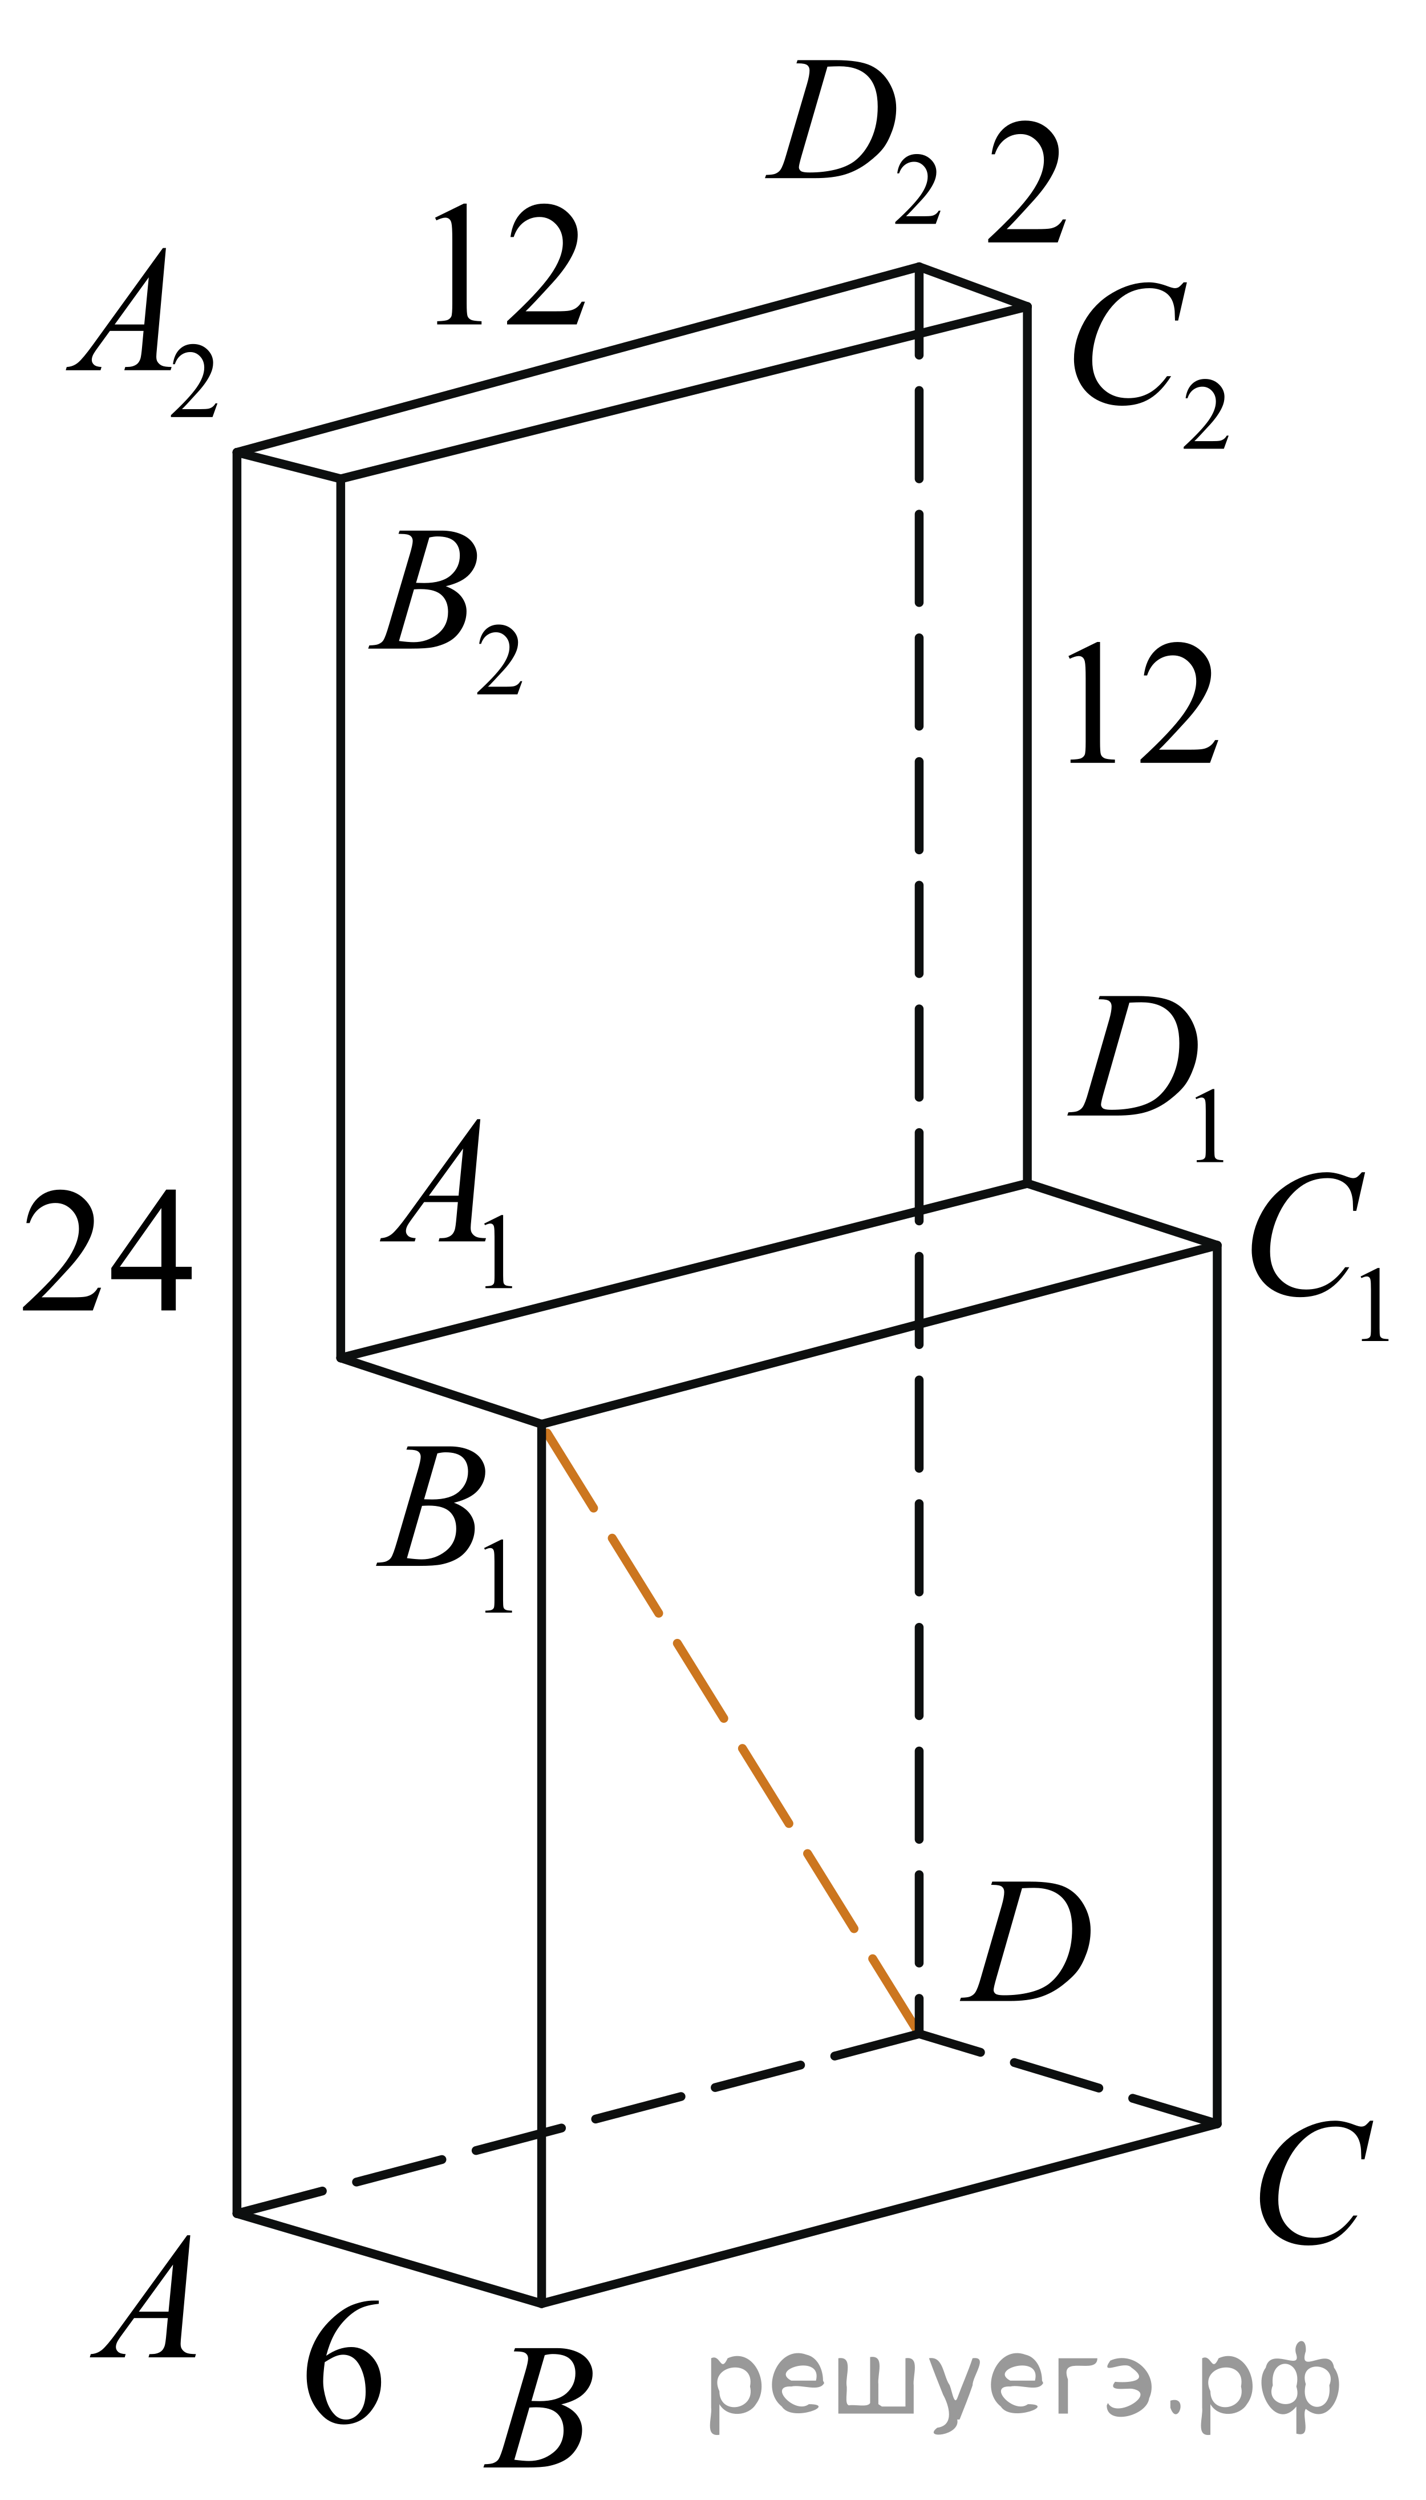<?xml version="1.0" encoding="utf-8"?>
<!-- Generator: Adobe Illustrator 27.2.0, SVG Export Plug-In . SVG Version: 6.00 Build 0)  -->
<svg version="1.1" id="Слой_1" xmlns="http://www.w3.org/2000/svg" xmlns:xlink="http://www.w3.org/1999/xlink" x="0px" y="0px"
	 width="121.111px" height="212.258px" viewBox="0 0 121.111 212.258" enable-background="new 0 0 121.111 212.258"
	 xml:space="preserve">
<line fill="none" stroke="#CC761F" stroke-width="0.75" stroke-linecap="round" stroke-linejoin="round" stroke-miterlimit="8" stroke-dasharray="7.5,3" x1="78.065" y1="172.658" x2="46.001" y2="120.905"/>
<g>
	<g>
		<g>
			<g>
				<g>
					<g>
						<g>
							<g>
								<g>
									<g>
										<g>
											<g>
												<g>
													<g>
														<g>
															<g>
																<g>
																	<g>
																		<g>
																			<g>
																				<g>
																					<defs>
																						<rect id="SVGID_1_" x="4.654" y="186.21" width="15.125" height="16.694"/>
																					</defs>
																					<clipPath id="SVGID_00000171696887121917297310000012553531212662324923_">
																						<use xlink:href="#SVGID_1_"  overflow="visible"/>
																					</clipPath>
																					<g clip-path="url(#SVGID_00000171696887121917297310000012553531212662324923_)">
																						<g enable-background="new    ">
																							<path d="M16.159,189.759l-0.761,8.431c-0.039,0.394-0.059,0.652-0.059,0.777
																								c0,0.199,0.036,0.351,0.11,0.456c0.094,0.144,0.221,0.251,0.381,0.321
																								c0.159,0.069,0.429,0.104,0.809,0.104l-0.081,0.276h-3.944l0.081-0.276h0.17
																								c0.32,0,0.581-0.07,0.783-0.209c0.143-0.095,0.253-0.252,0.332-0.472
																								c0.055-0.154,0.105-0.518,0.155-1.091l0.118-1.285H11.387l-1.019,1.397
																								c-0.231,0.314-0.377,0.539-0.435,0.676c-0.06,0.138-0.089,0.266-0.089,0.386
																								c0,0.159,0.064,0.296,0.191,0.41c0.129,0.115,0.34,0.178,0.636,0.188l-0.081,0.276H7.628
																								l0.081-0.276c0.364-0.015,0.685-0.139,0.964-0.37s0.693-0.727,1.244-1.483l5.982-8.236
																								h0.259C16.159,189.759,16.159,189.759,16.159,189.759z M14.697,192.247l-2.903,3.999h2.519
																								L14.697,192.247z"/>
																						</g>
																					</g>
																				</g>
																			</g>
																		</g>
																	</g>
																</g>
															</g>
														</g>
													</g>
												</g>
											</g>
										</g>
									</g>
								</g>
							</g>
						</g>
					</g>
				</g>
			</g>
		</g>
	</g>
</g>
<g>
	<g>
		<g>
			<g>
				<g>
					<g>
						<g>
							<g>
								<g>
									<g>
										<g>
											<g>
												<g>
													<g>
														<g>
															<g>
																<g>
																	<g>
																		<g>
																			<g>
																				<g>
																					<g>
																						<defs>
																							
																								<rect id="SVGID_00000098184338415348694430000004682518671694898863_" x="38.439" y="195.563" width="15.124" height="16.695"/>
																						</defs>
																						<clipPath id="SVGID_00000159439779647080528660000000363406800143348097_">
																							<use xlink:href="#SVGID_00000098184338415348694430000004682518671694898863_"  overflow="visible"/>
																						</clipPath>
																						<g clip-path="url(#SVGID_00000159439779647080528660000000363406800143348097_)">
																							<g enable-background="new    ">
																								<path d="M43.64,199.618l0.103-0.276h3.574c0.601,0,1.136,0.095,1.606,0.284
																									c0.47,0.19,0.822,0.453,1.056,0.792c0.234,0.339,0.351,0.697,0.351,1.076
																									c0,0.583-0.208,1.11-0.624,1.581s-1.094,0.818-2.034,1.042
																									c0.606,0.231,1.051,0.534,1.337,0.912c0.285,0.379,0.428,0.795,0.428,1.248
																									c0,0.504-0.128,0.984-0.384,1.442c-0.256,0.459-0.585,0.815-0.985,1.069
																									c-0.401,0.254-0.886,0.44-1.451,0.56c-0.404,0.085-1.034,0.127-1.891,0.127h-3.671
																									l0.097-0.276c0.384-0.01,0.644-0.048,0.782-0.112c0.197-0.085,0.337-0.196,0.421-0.336
																									c0.118-0.19,0.276-0.623,0.473-1.301l1.795-6.137c0.152-0.518,0.229-0.882,0.229-1.091
																									c0-0.185-0.067-0.33-0.203-0.438c-0.135-0.106-0.393-0.16-0.771-0.16
																									C43.792,199.626,43.714,199.623,43.64,199.618z M43.684,208.819
																									c0.532,0.069,0.948,0.104,1.248,0.104c0.769,0,1.449-0.234,2.042-0.703
																									c0.594-0.468,0.891-1.103,0.891-1.905c0-0.613-0.184-1.092-0.551-1.435
																									c-0.366-0.344-0.959-0.516-1.775-0.516c-0.158,0-0.35,0.008-0.576,0.022L43.684,208.819z
																									 M45.139,203.826c0.32,0.01,0.552,0.016,0.694,0.016c1.024,0,1.786-0.227,2.286-0.677
																									c0.499-0.451,0.749-1.016,0.749-1.693c0-0.513-0.152-0.913-0.458-1.199
																									c-0.305-0.287-0.792-0.43-1.462-0.43c-0.178,0-0.403,0.029-0.68,0.09L45.139,203.826z"/>
																							</g>
																						</g>
																					</g>
																				</g>
																			</g>
																		</g>
																	</g>
																</g>
															</g>
														</g>
													</g>
												</g>
											</g>
										</g>
									</g>
								</g>
							</g>
						</g>
					</g>
				</g>
			</g>
		</g>
	</g>
</g>
<g>
	<g>
		<g>
			<g>
				<g>
					<g>
						<g>
							<g>
								<g>
									<g>
										<g>
											<g>
												<g>
													<g>
														<g>
															<g>
																<g>
																	<g>
																		<g>
																			<g>
																				<g>
																					<g>
																						<defs>
																							
																								<rect id="SVGID_00000124851222861676764840000010177680726843062179_" x="103.912" y="176.478" width="16.51" height="18.079"/>
																						</defs>
																						<clipPath id="SVGID_00000075126040554788315800000005552564913378517418_">
																							<use xlink:href="#SVGID_00000124851222861676764840000010177680726843062179_"  overflow="visible"/>
																						</clipPath>
																						<g clip-path="url(#SVGID_00000075126040554788315800000005552564913378517418_)">
																							<g enable-background="new    ">
																								<path d="M116.633,180.034l-0.747,3.279h-0.266l-0.029-0.822
																									c-0.025-0.299-0.081-0.565-0.17-0.799s-0.222-0.438-0.399-0.608
																									c-0.177-0.172-0.401-0.307-0.672-0.403c-0.272-0.098-0.571-0.146-0.901-0.146
																									c-0.882,0-1.653,0.244-2.312,0.732c-0.843,0.622-1.503,1.501-1.98,2.637
																									c-0.395,0.935-0.591,1.885-0.591,2.846c0,0.981,0.283,1.764,0.85,2.349
																									s1.303,0.878,2.209,0.878c0.685,0,1.294-0.154,1.828-0.464
																									c0.535-0.309,1.031-0.784,1.489-1.426h0.348c-0.542,0.871-1.144,1.512-1.803,1.923
																									c-0.66,0.411-1.451,0.616-2.372,0.616c-0.817,0-1.542-0.173-2.172-0.519
																									c-0.631-0.347-1.111-0.833-1.441-1.461c-0.33-0.627-0.495-1.302-0.495-2.023
																									c0-1.105,0.293-2.182,0.88-3.227c0.586-1.046,1.39-1.867,2.412-2.465
																									c1.022-0.598,2.053-0.896,3.092-0.896c0.488,0,1.034,0.117,1.641,0.351
																									c0.266,0.1,0.458,0.149,0.576,0.149s0.222-0.024,0.31-0.074
																									c0.088-0.05,0.236-0.191,0.443-0.426L116.633,180.034L116.633,180.034z"/>
																							</g>
																						</g>
																					</g>
																				</g>
																			</g>
																		</g>
																	</g>
																</g>
															</g>
														</g>
													</g>
												</g>
											</g>
										</g>
									</g>
								</g>
							</g>
						</g>
					</g>
				</g>
			</g>
		</g>
	</g>
</g>
<g>
	<g>
		<g>
			<g>
				<g>
					<g>
						<g>
							<g>
								<g>
									<g>
										<g>
											<g>
												<g>
													<g>
														<g>
															<g>
																<g>
																	<g>
																		<g>
																			<g>
																				<g>
																					<g>
																						<defs>
																							
																								<rect id="SVGID_00000151511383212347559640000017147460565223330491_" x="78.999" y="155.959" width="16.507" height="16.699"/>
																						</defs>
																						<clipPath id="SVGID_00000158012136659366235470000017687049853987878288_">
																							<use xlink:href="#SVGID_00000151511383212347559640000017147460565223330491_"  overflow="visible"/>
																						</clipPath>
																						<g clip-path="url(#SVGID_00000158012136659366235470000017687049853987878288_)">
																							<g enable-background="new    ">
																								<path d="M84.181,160.014l0.089-0.276h3.198c1.355,0,2.358,0.157,3.011,0.471
																									c0.652,0.315,1.174,0.809,1.562,1.483c0.39,0.676,0.584,1.399,0.584,2.172
																									c0,0.662-0.112,1.307-0.336,1.932c-0.225,0.626-0.478,1.126-0.762,1.502
																									c-0.283,0.377-0.718,0.792-1.304,1.245s-1.222,0.788-1.906,1.005s-1.539,0.325-2.563,0.325
																									H81.514l0.096-0.276c0.389-0.01,0.65-0.045,0.783-0.104
																									c0.197-0.085,0.343-0.199,0.435-0.344c0.144-0.21,0.304-0.631,0.48-1.264l1.773-6.129
																									c0.138-0.483,0.207-0.861,0.207-1.136c0-0.194-0.065-0.344-0.192-0.448
																									s-0.38-0.157-0.754-0.157H84.181z M86.803,160.298l-2.172,7.586
																									c-0.162,0.568-0.243,0.92-0.243,1.054c0,0.08,0.025,0.157,0.077,0.232
																									c0.052,0.074,0.122,0.124,0.211,0.149c0.128,0.045,0.335,0.067,0.62,0.067
																									c0.773,0,1.491-0.081,2.153-0.243c0.663-0.162,1.206-0.402,1.63-0.722
																									c0.601-0.463,1.081-1.101,1.44-1.913s0.539-1.736,0.539-2.772
																									c0-1.171-0.275-2.042-0.827-2.612c-0.552-0.571-1.357-0.856-2.416-0.856
																									C87.555,160.268,87.217,160.279,86.803,160.298z"/>
																							</g>
																						</g>
																					</g>
																				</g>
																			</g>
																		</g>
																	</g>
																</g>
															</g>
														</g>
													</g>
												</g>
											</g>
										</g>
									</g>
								</g>
							</g>
						</g>
					</g>
				</g>
			</g>
		</g>
	</g>
</g>
<g>
	<g>
		<g>
			<g>
				<g>
					<g>
						<g>
							<g>
								<g>
									<g>
										<g>
											<g>
												<g>
													<g>
														<g>
															<g>
																<g>
																	<g>
																		<g>
																			<g>
																				<g>
																					<g>
																						<defs>
																							
																								<rect id="SVGID_00000020367199741573756480000014754823733587057057_" x="29.302" y="90.066" width="17.896" height="22.289"/>
																						</defs>
																						<clipPath id="SVGID_00000030463840608385208680000006213166261439402370_">
																							<use xlink:href="#SVGID_00000020367199741573756480000014754823733587057057_"  overflow="visible"/>
																						</clipPath>
																						<g clip-path="url(#SVGID_00000030463840608385208680000006213166261439402370_)">
																							<g enable-background="new    ">
																								<path d="M41.124,103.872l1.462-0.723h0.146v5.135c0,0.341,0.014,0.554,0.042,0.638
																									c0.027,0.083,0.086,0.147,0.175,0.192s0.269,0.07,0.54,0.076v0.166h-2.259v-0.166
																									c0.283-0.006,0.467-0.03,0.549-0.074c0.083-0.043,0.141-0.102,0.173-0.175
																									c0.033-0.073,0.049-0.292,0.049-0.657v-3.282c0-0.442-0.015-0.727-0.044-0.853
																									c-0.021-0.096-0.059-0.166-0.113-0.211c-0.055-0.044-0.12-0.066-0.197-0.066
																									c-0.109,0-0.261,0.046-0.456,0.139L41.124,103.872z"/>
																							</g>
																						</g>
																					</g>
																				</g>
																			</g>
																		</g>
																	</g>
																</g>
															</g>
														</g>
													</g>
												</g>
											</g>
										</g>
									</g>
								</g>
							</g>
						</g>
					</g>
				</g>
			</g>
		</g>
	</g>
	<g>
		<g>
			<g>
				<g>
					<g>
						<g>
							<g>
								<g>
									<g>
										<g>
											<g>
												<g>
													<g>
														<g>
															<g>
																<g>
																	<g>
																		<g>
																			<g>
																				<g>
																					<g>
																						<defs>
																							
																								<rect id="SVGID_00000181804361699256715230000018197578780342032565_" x="29.302" y="90.066" width="17.896" height="22.289"/>
																						</defs>
																						<clipPath id="SVGID_00000093881149081106934690000004742915480213517489_">
																							<use xlink:href="#SVGID_00000181804361699256715230000018197578780342032565_"  overflow="visible"/>
																						</clipPath>
																						<g clip-path="url(#SVGID_00000093881149081106934690000004742915480213517489_)">
																							<g enable-background="new    ">
																								<path d="M40.795,95.011l-0.761,8.44c-0.04,0.394-0.06,0.653-0.06,0.778
																									c0,0.199,0.037,0.352,0.111,0.456c0.093,0.144,0.22,0.252,0.38,0.321
																									c0.16,0.07,0.431,0.105,0.81,0.105l-0.081,0.276h-3.946l0.081-0.276h0.17
																									c0.32,0,0.581-0.07,0.783-0.21c0.143-0.095,0.254-0.252,0.333-0.472
																									c0.054-0.154,0.105-0.519,0.155-1.092l0.118-1.287h-2.868l-1.02,1.399
																									c-0.231,0.315-0.377,0.54-0.435,0.677c-0.06,0.138-0.089,0.266-0.089,0.386
																									c0,0.159,0.064,0.297,0.192,0.411c0.128,0.115,0.34,0.177,0.635,0.188l-0.081,0.276h-2.964
																									l0.082-0.276c0.364-0.016,0.685-0.139,0.964-0.371c0.278-0.231,0.693-0.727,1.245-1.484
																									l5.986-8.245C40.536,95.011,40.795,95.011,40.795,95.011z M39.332,97.503l-2.904,4.003h2.519
																									L39.332,97.503z"/>
																							</g>
																						</g>
																					</g>
																				</g>
																			</g>
																		</g>
																	</g>
																</g>
															</g>
														</g>
													</g>
												</g>
											</g>
										</g>
									</g>
								</g>
							</g>
						</g>
					</g>
				</g>
			</g>
		</g>
	</g>
</g>
<g>
	<g>
		<g>
			<g>
				<g>
					<g>
						<g>
							<g>
								<g>
									<g>
										<g>
											<g>
												<g>
													<g>
														<g>
															<g>
																<g>
																	<g>
																		<g>
																			<g>
																				<g>
																					<g>
																						<defs>
																							
																								<rect id="SVGID_00000011001147328359814460000014228967860835007904_" x="29.305" y="117.613" width="17.889" height="22.289"/>
																						</defs>
																						<clipPath id="SVGID_00000101793355542224871530000016910316703403876274_">
																							<use xlink:href="#SVGID_00000011001147328359814460000014228967860835007904_"  overflow="visible"/>
																						</clipPath>
																						<g clip-path="url(#SVGID_00000101793355542224871530000016910316703403876274_)">
																							<g enable-background="new    ">
																								<path d="M41.118,131.418l1.462-0.723h0.146v5.135c0,0.341,0.014,0.554,0.042,0.638
																									c0.027,0.083,0.086,0.147,0.175,0.192s0.269,0.07,0.54,0.076v0.166h-2.259v-0.166
																									c0.283-0.006,0.467-0.03,0.549-0.074c0.083-0.043,0.141-0.102,0.173-0.175
																									c0.033-0.073,0.049-0.292,0.049-0.657v-3.282c0-0.442-0.015-0.727-0.044-0.853
																									c-0.021-0.096-0.059-0.166-0.113-0.211c-0.055-0.044-0.12-0.066-0.197-0.066
																									c-0.109,0-0.261,0.046-0.456,0.139L41.118,131.418z"/>
																							</g>
																						</g>
																					</g>
																				</g>
																			</g>
																		</g>
																	</g>
																</g>
															</g>
														</g>
													</g>
												</g>
											</g>
										</g>
									</g>
								</g>
							</g>
						</g>
					</g>
				</g>
			</g>
		</g>
	</g>
	<g>
		<g>
			<g>
				<g>
					<g>
						<g>
							<g>
								<g>
									<g>
										<g>
											<g>
												<g>
													<g>
														<g>
															<g>
																<g>
																	<g>
																		<g>
																			<g>
																				<g>
																					<g>
																						<defs>
																							
																								<rect id="SVGID_00000050643873628819183270000000123277497259838366_" x="29.305" y="117.613" width="17.889" height="22.289"/>
																						</defs>
																						<clipPath id="SVGID_00000054974818858794619570000007896821901788060559_">
																							<use xlink:href="#SVGID_00000050643873628819183270000000123277497259838366_"  overflow="visible"/>
																						</clipPath>
																						<g clip-path="url(#SVGID_00000054974818858794619570000007896821901788060559_)">
																							<g enable-background="new    ">
																								<path d="M34.518,123.067l0.103-0.277h3.577c0.601,0,1.137,0.096,1.607,0.285
																									s0.822,0.453,1.057,0.793c0.234,0.339,0.352,0.698,0.352,1.077c0,0.583-0.209,1.111-0.625,1.582
																									c-0.416,0.472-1.095,0.819-2.036,1.044c0.606,0.23,1.052,0.534,1.338,0.913
																									s0.429,0.795,0.429,1.249c0,0.504-0.128,0.985-0.385,1.444
																									c-0.256,0.459-0.585,0.815-0.986,1.069c-0.401,0.255-0.886,0.441-1.452,0.561
																									c-0.404,0.085-1.034,0.127-1.892,0.127h-3.673l0.096-0.276
																									c0.384-0.011,0.645-0.048,0.783-0.112c0.197-0.085,0.338-0.197,0.421-0.337
																									c0.119-0.19,0.276-0.624,0.474-1.302l1.796-6.143c0.152-0.519,0.229-0.883,0.229-1.093
																									c0-0.184-0.067-0.33-0.203-0.438c-0.136-0.106-0.393-0.16-0.772-0.16
																									C34.671,123.075,34.592,123.072,34.518,123.067z M34.563,132.277
																									c0.532,0.069,0.948,0.104,1.249,0.104c0.769,0,1.449-0.234,2.043-0.703
																									c0.594-0.469,0.891-1.105,0.891-1.908c0-0.613-0.184-1.092-0.551-1.437
																									c-0.367-0.344-0.959-0.516-1.777-0.516c-0.157,0-0.35,0.007-0.576,0.022L34.563,132.277z
																									 M36.018,127.279c0.32,0.01,0.552,0.015,0.695,0.015c1.024,0,1.787-0.226,2.287-0.677
																									s0.75-1.016,0.75-1.694c0-0.514-0.152-0.914-0.458-1.201c-0.306-0.286-0.793-0.43-1.463-0.43
																									c-0.178,0-0.404,0.029-0.681,0.09L36.018,127.279z"/>
																							</g>
																						</g>
																					</g>
																				</g>
																			</g>
																		</g>
																	</g>
																</g>
															</g>
														</g>
													</g>
												</g>
											</g>
										</g>
									</g>
								</g>
							</g>
						</g>
					</g>
				</g>
			</g>
		</g>
	</g>
</g>
<g>
	<g>
		<g>
			<g>
				<g>
					<g>
						<g>
							<g>
								<g>
									<g>
										<g>
											<g>
												<g>
													<g>
														<g>
															<g>
																<g>
																	<g>
																		<g>
																			<g>
																				<g>
																					<g>
																						<defs>
																							
																								<rect id="SVGID_00000083776816216410561800000009312045507187960717_" x="103.223" y="94.574" width="17.888" height="22.285"/>
																						</defs>
																						<clipPath id="SVGID_00000060749817061460401610000015160698065013114281_">
																							<use xlink:href="#SVGID_00000083776816216410561800000009312045507187960717_"  overflow="visible"/>
																						</clipPath>
																						<g clip-path="url(#SVGID_00000060749817061460401610000015160698065013114281_)">
																							<g enable-background="new    ">
																								<path d="M115.559,108.362l1.462-0.723h0.146v5.135c0,0.341,0.014,0.554,0.042,0.638
																									c0.027,0.083,0.086,0.147,0.175,0.192s0.269,0.07,0.54,0.076v0.166h-2.259v-0.166
																									c0.283-0.006,0.467-0.03,0.549-0.074c0.083-0.043,0.141-0.102,0.173-0.175
																									c0.033-0.073,0.049-0.292,0.049-0.657v-3.282c0-0.442-0.015-0.727-0.044-0.853
																									c-0.021-0.096-0.059-0.166-0.113-0.211c-0.055-0.044-0.12-0.066-0.197-0.066
																									c-0.109,0-0.261,0.046-0.456,0.139L115.559,108.362z"/>
																							</g>
																						</g>
																					</g>
																				</g>
																			</g>
																		</g>
																	</g>
																</g>
															</g>
														</g>
													</g>
												</g>
											</g>
										</g>
									</g>
								</g>
							</g>
						</g>
					</g>
				</g>
			</g>
		</g>
	</g>
	<g>
		<g>
			<g>
				<g>
					<g>
						<g>
							<g>
								<g>
									<g>
										<g>
											<g>
												<g>
													<g>
														<g>
															<g>
																<g>
																	<g>
																		<g>
																			<g>
																				<g>
																					<g>
																						<defs>
																							
																								<rect id="SVGID_00000016763444875152345140000004702466646177747367_" x="103.223" y="94.574" width="17.888" height="22.285"/>
																						</defs>
																						<clipPath id="SVGID_00000163037681243072073990000007042056128062756746_">
																							<use xlink:href="#SVGID_00000016763444875152345140000004702466646177747367_"  overflow="visible"/>
																						</clipPath>
																						<g clip-path="url(#SVGID_00000163037681243072073990000007042056128062756746_)">
																							<g enable-background="new    ">
																								<path d="M115.937,99.513l-0.747,3.284h-0.266l-0.029-0.822
																									c-0.025-0.3-0.082-0.566-0.17-0.801c-0.089-0.234-0.222-0.438-0.399-0.61
																									c-0.178-0.172-0.401-0.307-0.673-0.403c-0.271-0.098-0.571-0.146-0.901-0.146
																									c-0.882,0-1.653,0.245-2.313,0.733c-0.842,0.624-1.502,1.504-1.98,2.641
																									c-0.394,0.939-0.591,1.889-0.591,2.851c0,0.983,0.283,1.768,0.85,2.353
																									s1.304,0.879,2.21,0.879c0.685,0,1.294-0.154,1.829-0.464
																									c0.534-0.31,1.031-0.785,1.489-1.429h0.347c-0.542,0.873-1.143,1.515-1.803,1.926
																									c-0.66,0.412-1.451,0.617-2.372,0.617c-0.818,0-1.542-0.173-2.173-0.519
																									s-1.111-0.834-1.441-1.463c-0.33-0.628-0.495-1.304-0.495-2.027
																									c0-1.107,0.293-2.185,0.88-3.231c0.586-1.048,1.391-1.871,2.412-2.47
																									c1.022-0.599,2.054-0.897,3.094-0.897c0.487,0,1.034,0.117,1.641,0.352
																									c0.266,0.1,0.458,0.149,0.576,0.149s0.222-0.024,0.31-0.074
																									c0.089-0.05,0.236-0.192,0.443-0.427C115.663,99.513,115.937,99.513,115.937,99.513z"/>
																							</g>
																						</g>
																					</g>
																				</g>
																			</g>
																		</g>
																	</g>
																</g>
															</g>
														</g>
													</g>
												</g>
											</g>
										</g>
									</g>
								</g>
							</g>
						</g>
					</g>
				</g>
			</g>
		</g>
	</g>
</g>
<g>
	<g>
		<g>
			<g>
				<g>
					<g>
						<g>
							<g>
								<g>
									<g>
										<g>
											<g>
												<g>
													<g>
														<g>
															<g>
																<g>
																	<g>
																		<g>
																			<g>
																				<g>
																					<g>
																						<defs>
																							
																								<rect id="SVGID_00000070806815779415990680000018198647038513103527_" x="88.136" y="79.386" width="19.189" height="22.285"/>
																						</defs>
																						<clipPath id="SVGID_00000027604319738526269590000005553530278345381272_">
																							<use xlink:href="#SVGID_00000070806815779415990680000018198647038513103527_"  overflow="visible"/>
																						</clipPath>
																						<g clip-path="url(#SVGID_00000027604319738526269590000005553530278345381272_)">
																							<g enable-background="new    ">
																								<path d="M101.532,93.174l1.458-0.723h0.145v5.135c0,0.341,0.014,0.554,0.042,0.638
																									c0.027,0.083,0.086,0.147,0.174,0.192c0.089,0.045,0.269,0.07,0.539,0.076v0.166h-2.252v-0.166
																									c0.282-0.006,0.465-0.03,0.548-0.074c0.082-0.043,0.14-0.102,0.172-0.175
																									c0.032-0.073,0.049-0.292,0.049-0.657v-3.282c0-0.442-0.015-0.727-0.044-0.853
																									c-0.021-0.096-0.059-0.166-0.113-0.211c-0.055-0.044-0.12-0.066-0.196-0.066
																									c-0.109,0-0.261,0.046-0.455,0.139L101.532,93.174z"/>
																							</g>
																						</g>
																					</g>
																				</g>
																			</g>
																		</g>
																	</g>
																</g>
															</g>
														</g>
													</g>
												</g>
											</g>
										</g>
									</g>
								</g>
							</g>
						</g>
					</g>
				</g>
			</g>
		</g>
	</g>
	<g>
		<g>
			<g>
				<g>
					<g>
						<g>
							<g>
								<g>
									<g>
										<g>
											<g>
												<g>
													<g>
														<g>
															<g>
																<g>
																	<g>
																		<g>
																			<g>
																				<g>
																					<g>
																						<defs>
																							
																								<rect id="SVGID_00000051355040800192776110000005094169870779486648_" x="88.136" y="79.386" width="19.189" height="22.285"/>
																						</defs>
																						<clipPath id="SVGID_00000119817079017938774320000013348809518348593025_">
																							<use xlink:href="#SVGID_00000051355040800192776110000005094169870779486648_"  overflow="visible"/>
																						</clipPath>
																						<g clip-path="url(#SVGID_00000119817079017938774320000013348809518348593025_)">
																							<g enable-background="new    ">
																								<path d="M93.304,84.834l0.088-0.277h3.189c1.351,0,2.352,0.157,3.002,0.472
																									c0.651,0.315,1.17,0.81,1.559,1.485c0.388,0.676,0.582,1.4,0.582,2.173
																									c0,0.664-0.112,1.309-0.336,1.935s-0.477,1.127-0.759,1.504
																									c-0.282,0.376-0.716,0.792-1.3,1.245c-0.584,0.454-1.218,0.79-1.9,1.007
																									s-1.535,0.325-2.557,0.325h-4.228l0.096-0.276c0.388-0.011,0.647-0.045,0.78-0.105
																									c0.196-0.085,0.342-0.199,0.435-0.344c0.143-0.21,0.303-0.631,0.479-1.265l1.768-6.135
																									c0.138-0.483,0.206-0.863,0.206-1.138c0-0.194-0.064-0.344-0.191-0.448
																									s-0.378-0.157-0.751-0.157L93.304,84.834L93.304,84.834z M95.919,85.118l-2.166,7.594
																									c-0.162,0.568-0.243,0.92-0.243,1.055c0,0.08,0.025,0.157,0.077,0.232
																									c0.052,0.074,0.122,0.125,0.21,0.149c0.128,0.045,0.334,0.067,0.619,0.067
																									c0.77,0,1.486-0.081,2.147-0.243c0.66-0.162,1.201-0.402,1.624-0.722
																									c0.599-0.464,1.078-1.103,1.437-1.916c0.358-0.812,0.537-1.737,0.537-2.775
																									c0-1.172-0.274-2.043-0.824-2.614c-0.551-0.571-1.353-0.857-2.409-0.857
																									C96.667,85.088,96.331,85.099,95.919,85.118z"/>
																							</g>
																						</g>
																					</g>
																				</g>
																			</g>
																		</g>
																	</g>
																</g>
															</g>
														</g>
													</g>
												</g>
											</g>
										</g>
									</g>
								</g>
							</g>
						</g>
					</g>
				</g>
			</g>
		</g>
	</g>
</g>
<g>
	<g>
		<g>
			<g>
				<g>
					<g>
						<g>
							<g>
								<g>
									<g>
										<g>
											<g>
												<g>
													<g>
														<g>
															<g>
																<defs>
																	
																		<rect id="SVGID_00000119094652634007379770000011234505849352293805_" x="2.617" y="16.114" width="19.2" height="22.287"/>
																</defs>
																<clipPath id="SVGID_00000106143618363169084800000015452954498973135281_">
																	<use xlink:href="#SVGID_00000119094652634007379770000011234505849352293805_"  overflow="visible"/>
																</clipPath>
																<g clip-path="url(#SVGID_00000106143618363169084800000015452954498973135281_)">
																	<g enable-background="new    ">
																		<path d="M18.468,34.237l-0.419,1.171h-3.532v-0.166c1.039-0.963,1.77-1.749,2.193-2.358
																			c0.425-0.61,0.637-1.168,0.637-1.673c0-0.386-0.117-0.703-0.35-0.951s-0.51-0.372-0.834-0.372
																			c-0.295,0-0.559,0.087-0.793,0.262c-0.234,0.176-0.406,0.432-0.519,0.769h-0.163
																			c0.073-0.553,0.263-0.978,0.567-1.273s0.685-0.444,1.142-0.444c0.485,0,0.891,0.158,1.217,0.476
																			c0.324,0.317,0.487,0.69,0.487,1.121c0,0.308-0.071,0.616-0.212,0.924
																			c-0.218,0.484-0.571,0.997-1.06,1.538c-0.733,0.814-1.19,1.304-1.374,1.472h1.563
																			c0.318,0,0.541-0.013,0.669-0.036c0.129-0.024,0.244-0.072,0.347-0.145s0.192-0.178,0.27-0.312
																			C18.305,34.237,18.468,34.237,18.468,34.237z"/>
																	</g>
																</g>
															</g>
														</g>
													</g>
												</g>
											</g>
										</g>
									</g>
								</g>
							</g>
						</g>
					</g>
				</g>
			</g>
		</g>
		<g>
			<g>
				<g>
					<g>
						<g>
							<g>
								<g>
									<g>
										<g>
											<g>
												<g>
													<g>
														<g>
															<g>
																<defs>
																	
																		<rect id="SVGID_00000014636397341066407410000000286043938437094035_" x="2.617" y="16.114" width="19.2" height="22.287"/>
																</defs>
																<clipPath id="SVGID_00000022536278600799553240000001584030702704683962_">
																	<use xlink:href="#SVGID_00000014636397341066407410000000286043938437094035_"  overflow="visible"/>
																</clipPath>
																<g clip-path="url(#SVGID_00000022536278600799553240000001584030702704683962_)">
																	<g enable-background="new    ">
																		<path d="M14.093,21.052l-0.758,8.44c-0.039,0.394-0.059,0.653-0.059,0.778
																			c0,0.199,0.036,0.352,0.109,0.456c0.094,0.144,0.221,0.252,0.38,0.321
																			c0.159,0.07,0.429,0.105,0.807,0.105l-0.081,0.276h-3.934l0.081-0.276h0.169
																			c0.319,0,0.58-0.07,0.781-0.21c0.143-0.095,0.253-0.252,0.332-0.472
																			c0.053-0.154,0.105-0.519,0.154-1.092l0.117-1.287H9.336L8.318,29.492
																			c-0.231,0.315-0.375,0.54-0.434,0.677c-0.059,0.138-0.089,0.266-0.089,0.386
																			c0,0.159,0.064,0.297,0.192,0.411c0.127,0.115,0.338,0.177,0.633,0.188l-0.081,0.276h-2.954
																			l0.081-0.276c0.364-0.016,0.685-0.139,0.962-0.371c0.277-0.231,0.691-0.727,1.24-1.484
																			l5.967-8.245C13.836,21.052,14.093,21.052,14.093,21.052z M12.635,23.544l-2.896,4.003h2.513
																			L12.635,23.544z"/>
																	</g>
																</g>
															</g>
														</g>
													</g>
												</g>
											</g>
										</g>
									</g>
								</g>
							</g>
						</g>
					</g>
				</g>
			</g>
		</g>
	</g>
</g>
<g>
	<g>
		<g>
			<g>
				<g>
					<g>
						<g>
							<g>
								<g>
									<defs>
										
											<rect id="SVGID_00000124152599448354491770000000549627587727702449_" x="28.659" y="39.941" width="19.182" height="22.011"/>
									</defs>
									<clipPath id="SVGID_00000054954815294019181500000011176674595732427414_">
										<use xlink:href="#SVGID_00000124152599448354491770000000549627587727702449_"  overflow="visible"/>
									</clipPath>
									<g clip-path="url(#SVGID_00000054954815294019181500000011176674595732427414_)">
										<path d="M44.352,57.829l-0.405,1.117h-3.412v-0.158c1.004-0.92,1.71-1.67,2.12-2.253
											c0.409-0.582,0.614-1.114,0.614-1.597c0-0.368-0.112-0.671-0.337-0.908
											c-0.225-0.237-0.494-0.355-0.807-0.355c-0.284,0-0.539,0.084-0.766,0.251
											c-0.226,0.167-0.393,0.411-0.501,0.734h-0.158c0.071-0.528,0.254-0.934,0.549-1.217
											c0.294-0.282,0.661-0.424,1.103-0.424c0.469,0,0.86,0.151,1.175,0.454s0.471,0.659,0.471,1.07
											c0,0.294-0.067,0.588-0.204,0.883c-0.211,0.462-0.552,0.952-1.023,1.469
											c-0.708,0.776-1.15,1.244-1.327,1.404h1.51c0.308,0,0.522-0.012,0.646-0.034
											c0.124-0.023,0.235-0.069,0.335-0.14c0.1-0.069,0.186-0.169,0.26-0.297h0.158
											C44.352,57.829,44.352,57.829,44.352,57.829z"/>
									</g>
								</g>
							</g>
						</g>
					</g>
				</g>
			</g>
		</g>
	</g>
	<g>
		<g>
			<g>
				<g>
					<g>
						<g>
							<g>
								<g>
									<defs>
										
											<rect id="SVGID_00000057860175187565753240000013240706800735721348_" x="28.659" y="39.941" width="19.182" height="22.011"/>
									</defs>
									<clipPath id="SVGID_00000052093068867090310380000011158036827835875983_">
										<use xlink:href="#SVGID_00000057860175187565753240000013240706800735721348_"  overflow="visible"/>
									</clipPath>
									<g clip-path="url(#SVGID_00000052093068867090310380000011158036827835875983_)">
										<path d="M33.843,45.319l0.103-0.273h3.562c0.599,0,1.132,0.094,1.601,0.281
											c0.469,0.186,0.819,0.448,1.053,0.783c0.232,0.335,0.35,0.69,0.35,1.063
											c0,0.576-0.208,1.098-0.622,1.562c-0.415,0.466-1.091,0.81-2.027,1.031
											c0.604,0.227,1.047,0.527,1.332,0.901c0.284,0.374,0.427,0.786,0.427,1.234
											c0,0.497-0.128,0.973-0.383,1.426c-0.255,0.453-0.583,0.806-0.982,1.057s-0.882,0.435-1.446,0.554
											c-0.402,0.084-1.03,0.126-1.884,0.126h-3.657l0.096-0.273c0.383-0.01,0.643-0.047,0.78-0.11
											c0.195-0.084,0.336-0.195,0.419-0.333c0.118-0.188,0.274-0.615,0.471-1.285l1.789-6.066
											c0.151-0.513,0.228-0.872,0.228-1.079c0-0.183-0.067-0.326-0.202-0.433
											c-0.135-0.105-0.392-0.158-0.769-0.158C33.996,45.327,33.917,45.324,33.843,45.319z M33.888,54.415
											c0.529,0.069,0.944,0.103,1.243,0.103c0.766,0,1.443-0.231,2.035-0.694
											c0.591-0.463,0.887-1.091,0.887-1.885c0-0.606-0.183-1.078-0.549-1.418
											c-0.365-0.34-0.955-0.51-1.77-0.51c-0.157,0-0.349,0.007-0.574,0.021L33.888,54.415z M35.337,49.479
											c0.319,0.01,0.55,0.015,0.691,0.015c1.02,0,1.78-0.223,2.278-0.669
											c0.498-0.445,0.747-1.003,0.747-1.673c0-0.508-0.152-0.903-0.457-1.187
											c-0.304-0.283-0.789-0.425-1.457-0.425c-0.176,0-0.402,0.029-0.677,0.089L35.337,49.479z"/>
									</g>
								</g>
							</g>
						</g>
					</g>
				</g>
			</g>
		</g>
	</g>
</g>
<g>
	<g>
		<g>
			<g>
				<g>
					<g>
						<g>
							<g>
								<g>
									<defs>
										<rect id="SVGID_00000144308683433088819340000011715907212147548583_" x="62.446" y="0" width="20.7" height="22.011"/>
									</defs>
									<clipPath id="SVGID_00000132783484586655590950000010213924855065189561_">
										<use xlink:href="#SVGID_00000144308683433088819340000011715907212147548583_"  overflow="visible"/>
									</clipPath>
									<g clip-path="url(#SVGID_00000132783484586655590950000010213924855065189561_)">
										<path d="M79.88,17.888l-0.407,1.117h-3.437v-0.158c1.011-0.92,1.722-1.67,2.135-2.253
											c0.412-0.582,0.618-1.114,0.618-1.597c0-0.368-0.113-0.671-0.339-0.908
											c-0.227-0.237-0.497-0.355-0.812-0.355c-0.286,0-0.543,0.084-0.77,0.251s-0.397,0.411-0.505,0.734h-0.159
											c0.071-0.528,0.256-0.934,0.552-1.217c0.297-0.282,0.667-0.424,1.11-0.424
											c0.473,0,0.867,0.151,1.184,0.454s0.475,0.659,0.475,1.07c0,0.294-0.068,0.588-0.206,0.883
											c-0.212,0.462-0.556,0.952-1.031,1.469c-0.713,0.776-1.158,1.244-1.336,1.404h1.522
											c0.309,0,0.525-0.012,0.65-0.034c0.125-0.023,0.237-0.069,0.337-0.14
											c0.101-0.069,0.188-0.169,0.263-0.297h0.158C79.88,17.888,79.88,17.888,79.88,17.888z"/>
									</g>
								</g>
							</g>
						</g>
					</g>
				</g>
			</g>
		</g>
	</g>
	<g>
		<g>
			<g>
				<g>
					<g>
						<g>
							<g>
								<g>
									<defs>
										<rect id="SVGID_00000023265782094869945470000010388028341821793667_" x="62.446" y="0" width="20.7" height="22.011"/>
									</defs>
									<clipPath id="SVGID_00000142176608871590080540000012606460414941099420_">
										<use xlink:href="#SVGID_00000023265782094869945470000010388028341821793667_"  overflow="visible"/>
									</clipPath>
									<g clip-path="url(#SVGID_00000142176608871590080540000012606460414941099420_)">
										<path d="M67.644,5.378l0.089-0.273h3.21c1.358,0,2.365,0.155,3.019,0.466
											c0.655,0.31,1.178,0.799,1.568,1.467c0.39,0.667,0.585,1.383,0.585,2.147c0,0.655-0.112,1.292-0.337,1.91
											s-0.479,1.113-0.764,1.484c-0.284,0.372-0.72,0.782-1.308,1.23c-0.589,0.448-1.226,0.779-1.913,0.994
											c-0.686,0.214-1.544,0.321-2.571,0.321h-4.255l0.097-0.273c0.39-0.01,0.652-0.044,0.785-0.103
											c0.198-0.084,0.344-0.197,0.438-0.34c0.144-0.207,0.304-0.623,0.481-1.249L68.549,7.1
											c0.139-0.477,0.207-0.853,0.207-1.123c0-0.192-0.064-0.34-0.192-0.443
											c-0.128-0.103-0.381-0.155-0.756-0.155h-0.163V5.378z M70.275,5.659l-2.179,7.499
											c-0.163,0.561-0.244,0.909-0.244,1.042c0,0.079,0.025,0.155,0.077,0.23
											c0.052,0.073,0.122,0.123,0.212,0.147c0.128,0.044,0.336,0.066,0.622,0.066
											c0.775,0,1.496-0.08,2.161-0.24c0.664-0.16,1.209-0.398,1.634-0.713
											c0.603-0.458,1.085-1.089,1.445-1.892c0.361-0.803,0.541-1.717,0.541-2.741c0-1.157-0.276-2.019-0.83-2.582
											c-0.554-0.565-1.361-0.847-2.424-0.847C71.029,5.629,70.69,5.639,70.275,5.659z"/>
									</g>
								</g>
							</g>
						</g>
					</g>
				</g>
			</g>
		</g>
	</g>
</g>
<g>
	<g>
		<g>
			<g>
				<g>
					<g>
						<g>
							<g>
								<g>
									<defs>
										
											<rect id="SVGID_00000132076315947285172710000008515113706697326259_" x="88.139" y="19.093" width="19.182" height="22.011"/>
									</defs>
									<clipPath id="SVGID_00000150792296419027502430000001398697371408508293_">
										<use xlink:href="#SVGID_00000132076315947285172710000008515113706697326259_"  overflow="visible"/>
									</clipPath>
									<g clip-path="url(#SVGID_00000150792296419027502430000001398697371408508293_)">
										<path d="M104.348,36.981l-0.405,1.117h-3.412v-0.158c1.004-0.92,1.71-1.67,2.12-2.253
											c0.409-0.582,0.614-1.114,0.614-1.597c0-0.368-0.112-0.671-0.337-0.908s-0.494-0.355-0.807-0.355
											c-0.284,0-0.539,0.084-0.766,0.251c-0.226,0.167-0.393,0.411-0.501,0.734h-0.158
											c0.071-0.528,0.254-0.934,0.549-1.217c0.294-0.282,0.661-0.424,1.103-0.424
											c0.469,0,0.86,0.151,1.175,0.454s0.471,0.659,0.471,1.07c0,0.294-0.067,0.588-0.204,0.883
											c-0.211,0.462-0.552,0.952-1.023,1.469c-0.708,0.776-1.15,1.244-1.327,1.404h1.51
											c0.308,0,0.522-0.012,0.646-0.034c0.124-0.023,0.235-0.069,0.335-0.14
											c0.1-0.069,0.186-0.169,0.26-0.297L104.348,36.981L104.348,36.981z"/>
									</g>
								</g>
							</g>
						</g>
					</g>
				</g>
			</g>
		</g>
	</g>
	<g>
		<g>
			<g>
				<g>
					<g>
						<g>
							<g>
								<g>
									<defs>
										
											<rect id="SVGID_00000048486112599197307240000001716931629366628530_" x="88.139" y="19.093" width="19.182" height="22.011"/>
									</defs>
									<clipPath id="SVGID_00000089562824857249459270000007247132501177810101_">
										<use xlink:href="#SVGID_00000048486112599197307240000001716931629366628530_"  overflow="visible"/>
									</clipPath>
									<g clip-path="url(#SVGID_00000089562824857249459270000007247132501177810101_)">
										<path d="M100.803,23.969l-0.743,3.243H99.795l-0.029-0.812c-0.025-0.296-0.081-0.56-0.17-0.791
											c-0.088-0.231-0.221-0.432-0.398-0.602c-0.177-0.17-0.399-0.304-0.669-0.399
											c-0.271-0.096-0.569-0.144-0.898-0.144c-0.878,0-1.645,0.241-2.304,0.724
											c-0.839,0.616-1.496,1.485-1.972,2.608c-0.393,0.926-0.589,1.864-0.589,2.815
											c0,0.97,0.282,1.745,0.847,2.323c0.564,0.579,1.297,0.868,2.2,0.868c0.682,0,1.289-0.152,1.821-0.458
											c0.532-0.306,1.026-0.775,1.482-1.411h0.347c-0.54,0.862-1.139,1.496-1.796,1.902
											s-1.445,0.61-2.362,0.61c-0.815,0-1.536-0.172-2.164-0.514c-0.628-0.343-1.106-0.824-1.435-1.445
											c-0.329-0.62-0.493-1.288-0.493-2.002c0-1.094,0.292-2.157,0.876-3.192
											c0.583-1.034,1.385-1.847,2.402-2.438c1.019-0.592,2.045-0.887,3.08-0.887
											c0.485,0,1.03,0.115,1.634,0.347c0.265,0.099,0.456,0.148,0.574,0.148c0.117,0,0.221-0.025,0.309-0.074
											c0.089-0.05,0.235-0.19,0.441-0.421h0.273V23.969z"/>
									</g>
								</g>
							</g>
						</g>
					</g>
				</g>
			</g>
		</g>
	</g>
</g>
<line fill="none" stroke="#0D0F0F" stroke-width="0.75" stroke-linecap="round" stroke-linejoin="round" stroke-miterlimit="8" x1="103.379" y1="180.299" x2="103.379" y2="105.717"/>
<line fill="none" stroke="#0D0F0F" stroke-width="0.75" stroke-linecap="round" stroke-linejoin="round" stroke-miterlimit="8" x1="46.001" y1="195.563" x2="46.001" y2="120.905"/>
<line fill="none" stroke="#0D0F0F" stroke-width="0.75" stroke-linecap="round" stroke-linejoin="round" stroke-miterlimit="8" x1="20.125" y1="187.916" x2="20.125" y2="38.401"/>
<line fill="none" stroke="#0D0F0F" stroke-width="0.75" stroke-linecap="round" stroke-linejoin="round" stroke-miterlimit="8" x1="46.001" y1="195.563" x2="20.125" y2="187.916"/>
<line fill="none" stroke="#0D0F0F" stroke-width="0.75" stroke-linecap="round" stroke-linejoin="round" stroke-miterlimit="8" x1="103.379" y1="180.299" x2="46.001" y2="195.563"/>
<line fill="none" stroke="#0D0F0F" stroke-width="0.75" stroke-linecap="round" stroke-linejoin="round" stroke-miterlimit="8" x1="28.938" y1="115.28" x2="28.938" y2="40.651"/>
<line fill="none" stroke="#0D0F0F" stroke-width="0.75" stroke-linecap="round" stroke-linejoin="round" stroke-miterlimit="8" x1="87.253" y1="26.025" x2="87.253" y2="100.466"/>
<line fill="none" stroke="#0D0F0F" stroke-width="0.75" stroke-linecap="round" stroke-linejoin="round" stroke-miterlimit="8" x1="46.001" y1="120.905" x2="103.379" y2="105.717"/>
<line fill="none" stroke="#0D0F0F" stroke-width="0.75" stroke-linecap="round" stroke-linejoin="round" stroke-miterlimit="8" x1="28.938" y1="115.28" x2="87.253" y2="100.466"/>
<line fill="none" stroke="#0D0F0F" stroke-width="0.75" stroke-linecap="round" stroke-linejoin="round" stroke-miterlimit="8" x1="46.001" y1="120.905" x2="28.938" y2="115.28"/>
<line fill="none" stroke="#0D0F0F" stroke-width="0.75" stroke-linecap="round" stroke-linejoin="round" stroke-miterlimit="8" x1="103.379" y1="105.717" x2="87.253" y2="100.466"/>
<line fill="none" stroke="#0D0F0F" stroke-width="0.75" stroke-linecap="round" stroke-linejoin="round" stroke-miterlimit="8" x1="20.125" y1="38.401" x2="78.065" y2="22.65"/>
<line fill="none" stroke="#0D0F0F" stroke-width="0.75" stroke-linecap="round" stroke-linejoin="round" stroke-miterlimit="8" x1="87.253" y1="26.025" x2="78.065" y2="22.65"/>
<line fill="none" stroke="#0D0F0F" stroke-width="0.75" stroke-linecap="round" stroke-linejoin="round" stroke-miterlimit="8" x1="28.938" y1="40.651" x2="87.253" y2="26.025"/>
<line fill="none" stroke="#0D0F0F" stroke-width="0.75" stroke-linecap="round" stroke-linejoin="round" stroke-miterlimit="8" x1="20.125" y1="38.401" x2="28.938" y2="40.651"/>
<line fill="none" stroke="#0D0F0F" stroke-width="0.75" stroke-linecap="round" stroke-linejoin="round" stroke-miterlimit="8" stroke-dasharray="7.5,3" x1="78.065" y1="22.65" x2="78.065" y2="172.658"/>
<line fill="none" stroke="#0D0F0F" stroke-width="0.75" stroke-linecap="round" stroke-linejoin="round" stroke-miterlimit="8" stroke-dasharray="7.5,3" x1="20.125" y1="187.916" x2="78.065" y2="172.658"/>
<line fill="none" stroke="#0D0F0F" stroke-width="0.75" stroke-linecap="round" stroke-linejoin="round" stroke-miterlimit="8" stroke-dasharray="7.5,3" x1="103.379" y1="180.299" x2="78.065" y2="172.658"/>
<g>
	<g>
		<g>
			<g>
				<g>
					<defs>
						
							<rect id="SVGID_00000174599781866439159450000014611031639614657717_" x="81.073" y="6.671" width="12.361" height="16.697"/>
					</defs>
					<clipPath id="SVGID_00000076575654752866151760000005191930030753565332_">
						<use xlink:href="#SVGID_00000174599781866439159450000014611031639614657717_"  overflow="visible"/>
					</clipPath>
					<g clip-path="url(#SVGID_00000076575654752866151760000005191930030753565332_)">
						<g enable-background="new    ">
							<path d="M90.533,18.63l-0.7,1.95h-5.902V20.304c1.736-1.605,2.959-2.915,3.667-3.932
								s1.062-1.945,1.062-2.787c0-0.644-0.194-1.171-0.583-1.585c-0.389-0.413-0.854-0.62-1.395-0.62
								c-0.492,0-0.934,0.145-1.324,0.438c-0.391,0.291-0.68,0.719-0.867,1.281h-0.273
								c0.123-0.922,0.439-1.629,0.948-2.122c0.509-0.494,1.145-0.74,1.906-0.74c0.811,0,1.489,0.264,2.033,0.792
								c0.543,0.528,0.815,1.151,0.815,1.868c0,0.514-0.117,1.027-0.353,1.54c-0.364,0.808-0.954,1.662-1.77,2.563
								c-1.225,1.355-1.99,2.173-2.295,2.451h2.612c0.53,0,0.903-0.019,1.117-0.06s0.407-0.121,0.579-0.243
								s0.322-0.295,0.45-0.519L90.533,18.63C90.533,18.63,90.533,18.63,90.533,18.63z"/>
						</g>
					</g>
				</g>
			</g>
		</g>
	</g>
</g>
<g>
	<g>
		<g>
			<g>
				<g>
					<g>
						<g>
							<g>
								<g>
									<g>
										<g>
											<g>
												<g>
													<defs>
														
															<rect id="SVGID_00000154421949043845779360000012539995207095683456_" x="23.124" y="191.739" width="12.363" height="18.08"/>
													</defs>
													<clipPath id="SVGID_00000097492092814325084790000000298102171705727414_">
														<use xlink:href="#SVGID_00000154421949043845779360000012539995207095683456_"  overflow="visible"/>
													</clipPath>
													<g clip-path="url(#SVGID_00000097492092814325084790000000298102171705727414_)">
														<g enable-background="new    ">
															<path d="M32.169,195.306v0.276c-0.649,0.065-1.179,0.195-1.59,0.392
																c-0.411,0.197-0.816,0.497-1.217,0.9s-0.733,0.853-0.996,1.348
																c-0.263,0.496-0.483,1.085-0.661,1.767c0.709-0.493,1.419-0.739,2.132-0.739
																c0.684,0,1.276,0.279,1.778,0.837c0.501,0.558,0.752,1.274,0.752,2.15
																c0,0.847-0.253,1.619-0.76,2.315c-0.61,0.847-1.417,1.27-2.42,1.27
																c-0.684,0-1.264-0.23-1.741-0.688c-0.935-0.892-1.402-2.047-1.402-3.466
																c0-0.906,0.179-1.768,0.539-2.584c0.359-0.816,0.872-1.541,1.538-2.174
																c0.666-0.632,1.305-1.058,1.915-1.277c0.61-0.219,1.178-0.328,1.705-0.328H32.169z M27.58,200.534
																c-0.089,0.673-0.133,1.216-0.133,1.629c0,0.477,0.087,0.997,0.262,1.558
																c0.174,0.56,0.434,1.004,0.778,1.333c0.251,0.234,0.556,0.351,0.915,0.351
																c0.428,0,0.81-0.204,1.147-0.612s0.506-0.991,0.506-1.748c0-0.852-0.168-1.588-0.502-2.211
																c-0.335-0.622-0.809-0.934-1.424-0.934c-0.187,0-0.388,0.04-0.602,0.12
																C28.314,200.098,27.998,200.27,27.58,200.534z"/>
														</g>
													</g>
												</g>
											</g>
										</g>
									</g>
								</g>
							</g>
						</g>
					</g>
				</g>
			</g>
		</g>
	</g>
</g>
<g>
	<defs>
		<polygon id="SVGID_00000178169635954982523330000017570766749712854662_" points="-0.921,113.997 19.779,113.997 
			19.779,97.437 -0.921,97.437 -0.921,113.997 		"/>
	</defs>
	<clipPath id="SVGID_00000000212149953713563080000006754028376182121143_">
		<use xlink:href="#SVGID_00000178169635954982523330000017570766749712854662_"  overflow="visible"/>
	</clipPath>
	<g clip-path="url(#SVGID_00000000212149953713563080000006754028376182121143_)">
		<path d="M8.585,109.315l-0.704,1.935H1.952v-0.274c1.744-1.591,2.972-2.891,3.684-3.898
			c0.712-1.007,1.067-1.929,1.067-2.764c0-0.638-0.195-1.161-0.585-1.571s-0.857-0.615-1.401-0.615
			c-0.494,0-0.938,0.144-1.331,0.434c-0.393,0.289-0.683,0.713-0.871,1.27H2.241
			c0.123-0.914,0.441-1.615,0.953-2.104c0.511-0.489,1.15-0.734,1.916-0.734c0.815,0,1.496,0.263,2.042,0.786
			c0.546,0.523,0.819,1.142,0.819,1.853c0,0.51-0.119,1.019-0.356,1.527c-0.366,0.801-0.959,1.648-1.779,2.542
			c-1.23,1.345-1.998,2.155-2.305,2.432h2.624c0.534,0,0.908-0.019,1.123-0.06
			c0.215-0.039,0.409-0.119,0.582-0.24s0.324-0.293,0.452-0.516H8.585z"/>
		<path d="M16.279,107.543v1.053h-1.349v2.653H13.707v-2.653H9.453v-0.949l4.662-6.656h0.815v6.552H16.279z
			 M13.707,107.543v-4.988l-3.528,4.988H13.707z"/>
	</g>
</g>
<g>
	<defs>
		<polygon id="SVGID_00000125596868119742791500000013192508958490153101_" points="88.105,67.506 107.356,67.506 
			107.356,50.946 88.105,50.946 88.105,67.506 		"/>
	</defs>
	<clipPath id="SVGID_00000058560549859059446240000004670164849940328590_">
		<use xlink:href="#SVGID_00000125596868119742791500000013192508958490153101_"  overflow="visible"/>
	</clipPath>
	<g clip-path="url(#SVGID_00000058560549859059446240000004670164849940328590_)">
		<path d="M90.746,55.694l2.438-1.193h0.243v8.487c0,0.564,0.023,0.914,0.07,1.053
			c0.047,0.138,0.144,0.244,0.292,0.318c0.147,0.074,0.447,0.116,0.9,0.126v0.274h-3.767v-0.274
			c0.473-0.01,0.778-0.051,0.916-0.122s0.234-0.168,0.288-0.289c0.055-0.121,0.081-0.483,0.081-1.086v-5.426
			c0-0.731-0.024-1.2-0.073-1.408c-0.035-0.158-0.098-0.274-0.189-0.349c-0.092-0.074-0.201-0.111-0.329-0.111
			c-0.182,0-0.435,0.077-0.761,0.231L90.746,55.694z"/>
		<path d="M103.472,62.825l-0.702,1.935h-5.908v-0.274c1.738-1.591,2.962-2.891,3.671-3.898
			s1.063-1.93,1.063-2.765c0-0.638-0.194-1.161-0.584-1.571c-0.389-0.41-0.854-0.615-1.395-0.615
			c-0.492,0-0.935,0.144-1.326,0.434c-0.391,0.289-0.681,0.713-0.867,1.27h-0.273
			c0.123-0.914,0.44-1.615,0.949-2.104s1.145-0.734,1.909-0.734c0.812,0,1.49,0.263,2.034,0.786
			s0.816,1.142,0.816,1.853c0,0.51-0.118,1.019-0.354,1.527c-0.364,0.801-0.955,1.648-1.772,2.542
			c-1.226,1.345-1.992,2.155-2.297,2.432h2.614c0.532,0,0.905-0.019,1.119-0.06
			c0.214-0.039,0.407-0.119,0.58-0.24c0.172-0.121,0.322-0.293,0.45-0.516H103.472z"/>
	</g>
</g>
<g>
	<defs>
		<polygon id="SVGID_00000146475595689066291540000002573626113884145028_" points="34.312,30.291 53.563,30.291 53.563,13.731 
			34.312,13.731 34.312,30.291 		"/>
	</defs>
	<clipPath id="SVGID_00000141441056945735012400000011345571676554645658_">
		<use xlink:href="#SVGID_00000146475595689066291540000002573626113884145028_"  overflow="visible"/>
	</clipPath>
	<g clip-path="url(#SVGID_00000141441056945735012400000011345571676554645658_)">
		<path d="M36.953,18.478l2.438-1.193h0.244v8.487c0,0.564,0.023,0.914,0.07,1.053
			c0.046,0.138,0.144,0.244,0.291,0.318s0.448,0.116,0.901,0.126v0.274h-3.767v-0.274
			c0.473-0.01,0.778-0.051,0.916-0.122c0.138-0.071,0.234-0.168,0.288-0.289s0.081-0.483,0.081-1.086v-5.426
			c0-0.731-0.024-1.2-0.074-1.408c-0.035-0.158-0.097-0.274-0.189-0.349s-0.201-0.111-0.329-0.111
			c-0.182,0-0.435,0.077-0.761,0.231L36.953,18.478z"/>
		<path d="M49.679,25.609l-0.702,1.935h-5.908v-0.274c1.738-1.591,2.961-2.891,3.67-3.898s1.063-1.93,1.063-2.765
			c0-0.638-0.194-1.161-0.584-1.571c-0.389-0.41-0.854-0.615-1.396-0.615c-0.492,0-0.934,0.144-1.326,0.434
			c-0.391,0.289-0.681,0.713-0.868,1.27h-0.273c0.123-0.914,0.44-1.615,0.949-2.104s1.146-0.734,1.909-0.734
			c0.812,0,1.491,0.263,2.035,0.786s0.816,1.142,0.816,1.853c0,0.51-0.118,1.019-0.354,1.527
			c-0.365,0.801-0.956,1.648-1.773,2.542c-1.226,1.345-1.992,2.155-2.297,2.432h2.615
			c0.532,0,0.905-0.019,1.119-0.06c0.214-0.039,0.408-0.119,0.58-0.24s0.322-0.293,0.45-0.516H49.679z"/>
	</g>
</g>
<g style="stroke:none;fill:#000;fill-opacity:0.4" > <path d="m 61.1,204.2 c 0,0.8 0,1.6 0,2.5 -1.3,0.2 -0.6,-1.5 -0.7,-2.3 0,-1.4 0,-2.8 0,-4.2 0.8,-0.4 0.8,1.3 1.4,0.0 2.2,-1.0 3.7,2.2 2.4,3.9 -0.6,1.0 -2.4,1.2 -3.1,0.0 z m 2.6,-1.6 c 0.5,-2.5 -3.7,-1.9 -2.6,0.4 0.0,2.1 3.1,1.6 2.6,-0.4 z" /> <path d="m 70.0,202.3 c -0.4,0.8 -1.9,0.1 -2.8,0.3 -2.0,-0.1 0.3,2.4 1.5,1.5 2.5,0.0 -1.4,1.6 -2.3,0.2 -1.9,-1.5 -0.3,-5.3 2.1,-4.4 0.9,0.2 1.4,1.2 1.4,2.2 z m -0.7,-0.2 c 0.6,-2.3 -4.0,-1.0 -2.1,0.0 0.7,0 1.4,-0.0 2.1,-0.0 z" /> <path d="m 74.9,204.3 c 0.6,0 1.3,0 2.0,0 0,-1.3 0,-2.7 0,-4.1 1.3,-0.2 0.6,1.5 0.7,2.3 0,0.8 0,1.6 0,2.4 -2.1,0 -4.2,0 -6.4,0 0,-1.5 0,-3.1 0,-4.7 1.3,-0.2 0.6,1.5 0.7,2.3 0.1,0.5 -0.2,1.6 0.2,1.7 0.5,-0.1 1.6,0.2 1.8,-0.2 0,-1.3 0,-2.6 0,-3.9 1.3,-0.2 0.6,1.5 0.7,2.3 0,0.5 0,1.1 0,1.7 z" /> <path d="m 81.3,205.4 c 0.3,1.4 -3.0,1.7 -1.7,0.7 1.5,-0.2 1.0,-1.9 0.5,-2.8 -0.4,-1.0 -0.8,-2.0 -1.2,-3.1 1.2,-0.2 1.2,1.4 1.7,2.2 0.2,0.2 0.4,1.9 0.7,1.2 0.4,-1.1 0.9,-2.2 1.3,-3.4 1.4,-0.2 0.0,1.5 -0.0,2.3 -0.3,0.9 -0.7,1.9 -1.1,2.9 z" /> <path d="m 88.6,202.3 c -0.4,0.8 -1.9,0.1 -2.8,0.3 -2.0,-0.1 0.3,2.4 1.5,1.5 2.5,0.0 -1.4,1.6 -2.3,0.2 -1.9,-1.5 -0.3,-5.3 2.1,-4.4 0.9,0.2 1.4,1.2 1.4,2.2 z m -0.7,-0.2 c 0.6,-2.3 -4.0,-1.0 -2.1,0.0 0.7,0 1.4,-0.0 2.1,-0.0 z" /> <path d="m 89.9,204.9 c 0,-1.5 0,-3.1 0,-4.7 1.1,0 2.2,0 3.3,0 0.0,1.5 -3.3,-0.4 -2.5,1.8 0,0.9 0,1.9 0,2.9 -0.2,0 -0.5,0 -0.7,0 z" /> <path d="m 94.1,204.0 c 0.7,1.4 4.2,-0.8 2.1,-1.2 -0.5,-0.1 -2.2,0.3 -1.5,-0.6 1.0,0.1 3.1,0.0 1.4,-1.2 -0.6,-0.7 -2.8,0.8 -1.8,-0.6 2.0,-0.9 4.2,1.2 3.3,3.2 -0.2,1.5 -3.5,2.3 -3.6,0.7 l 0,-0.1 0,-0.0 0,0 z" /> <path d="m 99.4,203.8 c 1.6,-0.5 0.6,2.3 -0.0,0.6 -0.0,-0.2 0.0,-0.4 0.0,-0.6 z" /> <path d="m 102.8,204.2 c 0,0.8 0,1.6 0,2.5 -1.3,0.2 -0.6,-1.5 -0.7,-2.3 0,-1.4 0,-2.8 0,-4.2 0.8,-0.4 0.8,1.3 1.4,0.0 2.2,-1.0 3.7,2.2 2.4,3.9 -0.6,1.0 -2.4,1.2 -3.1,0.0 z m 2.6,-1.6 c 0.5,-2.5 -3.7,-1.9 -2.6,0.4 0.0,2.1 3.1,1.6 2.6,-0.4 z" /> <path d="m 108.1,202.5 c -0.8,1.9 2.7,2.3 2.0,0.1 0.6,-2.4 -2.3,-2.7 -2.0,-0.1 z m 2.0,4.2 c 0,-0.8 0,-1.6 0,-2.4 -1.8,2.2 -3.8,-1.7 -2.6,-3.3 0.4,-1.8 3.0,0.3 2.6,-1.1 -0.4,-1.1 0.9,-1.8 0.8,-0.3 -0.7,2.2 2.1,-0.6 2.4,1.4 1.2,1.6 -0.3,5.2 -2.4,3.5 -0.4,0.6 0.6,2.5 -0.8,2.1 z m 2.8,-4.2 c 0.8,-1.9 -2.7,-2.3 -2.0,-0.1 -0.6,2.4 2.3,2.7 2.0,0.1 z" /> </g></svg>

<!--File created and owned by https://sdamgia.ru. Copying is prohibited. All rights reserved.-->
